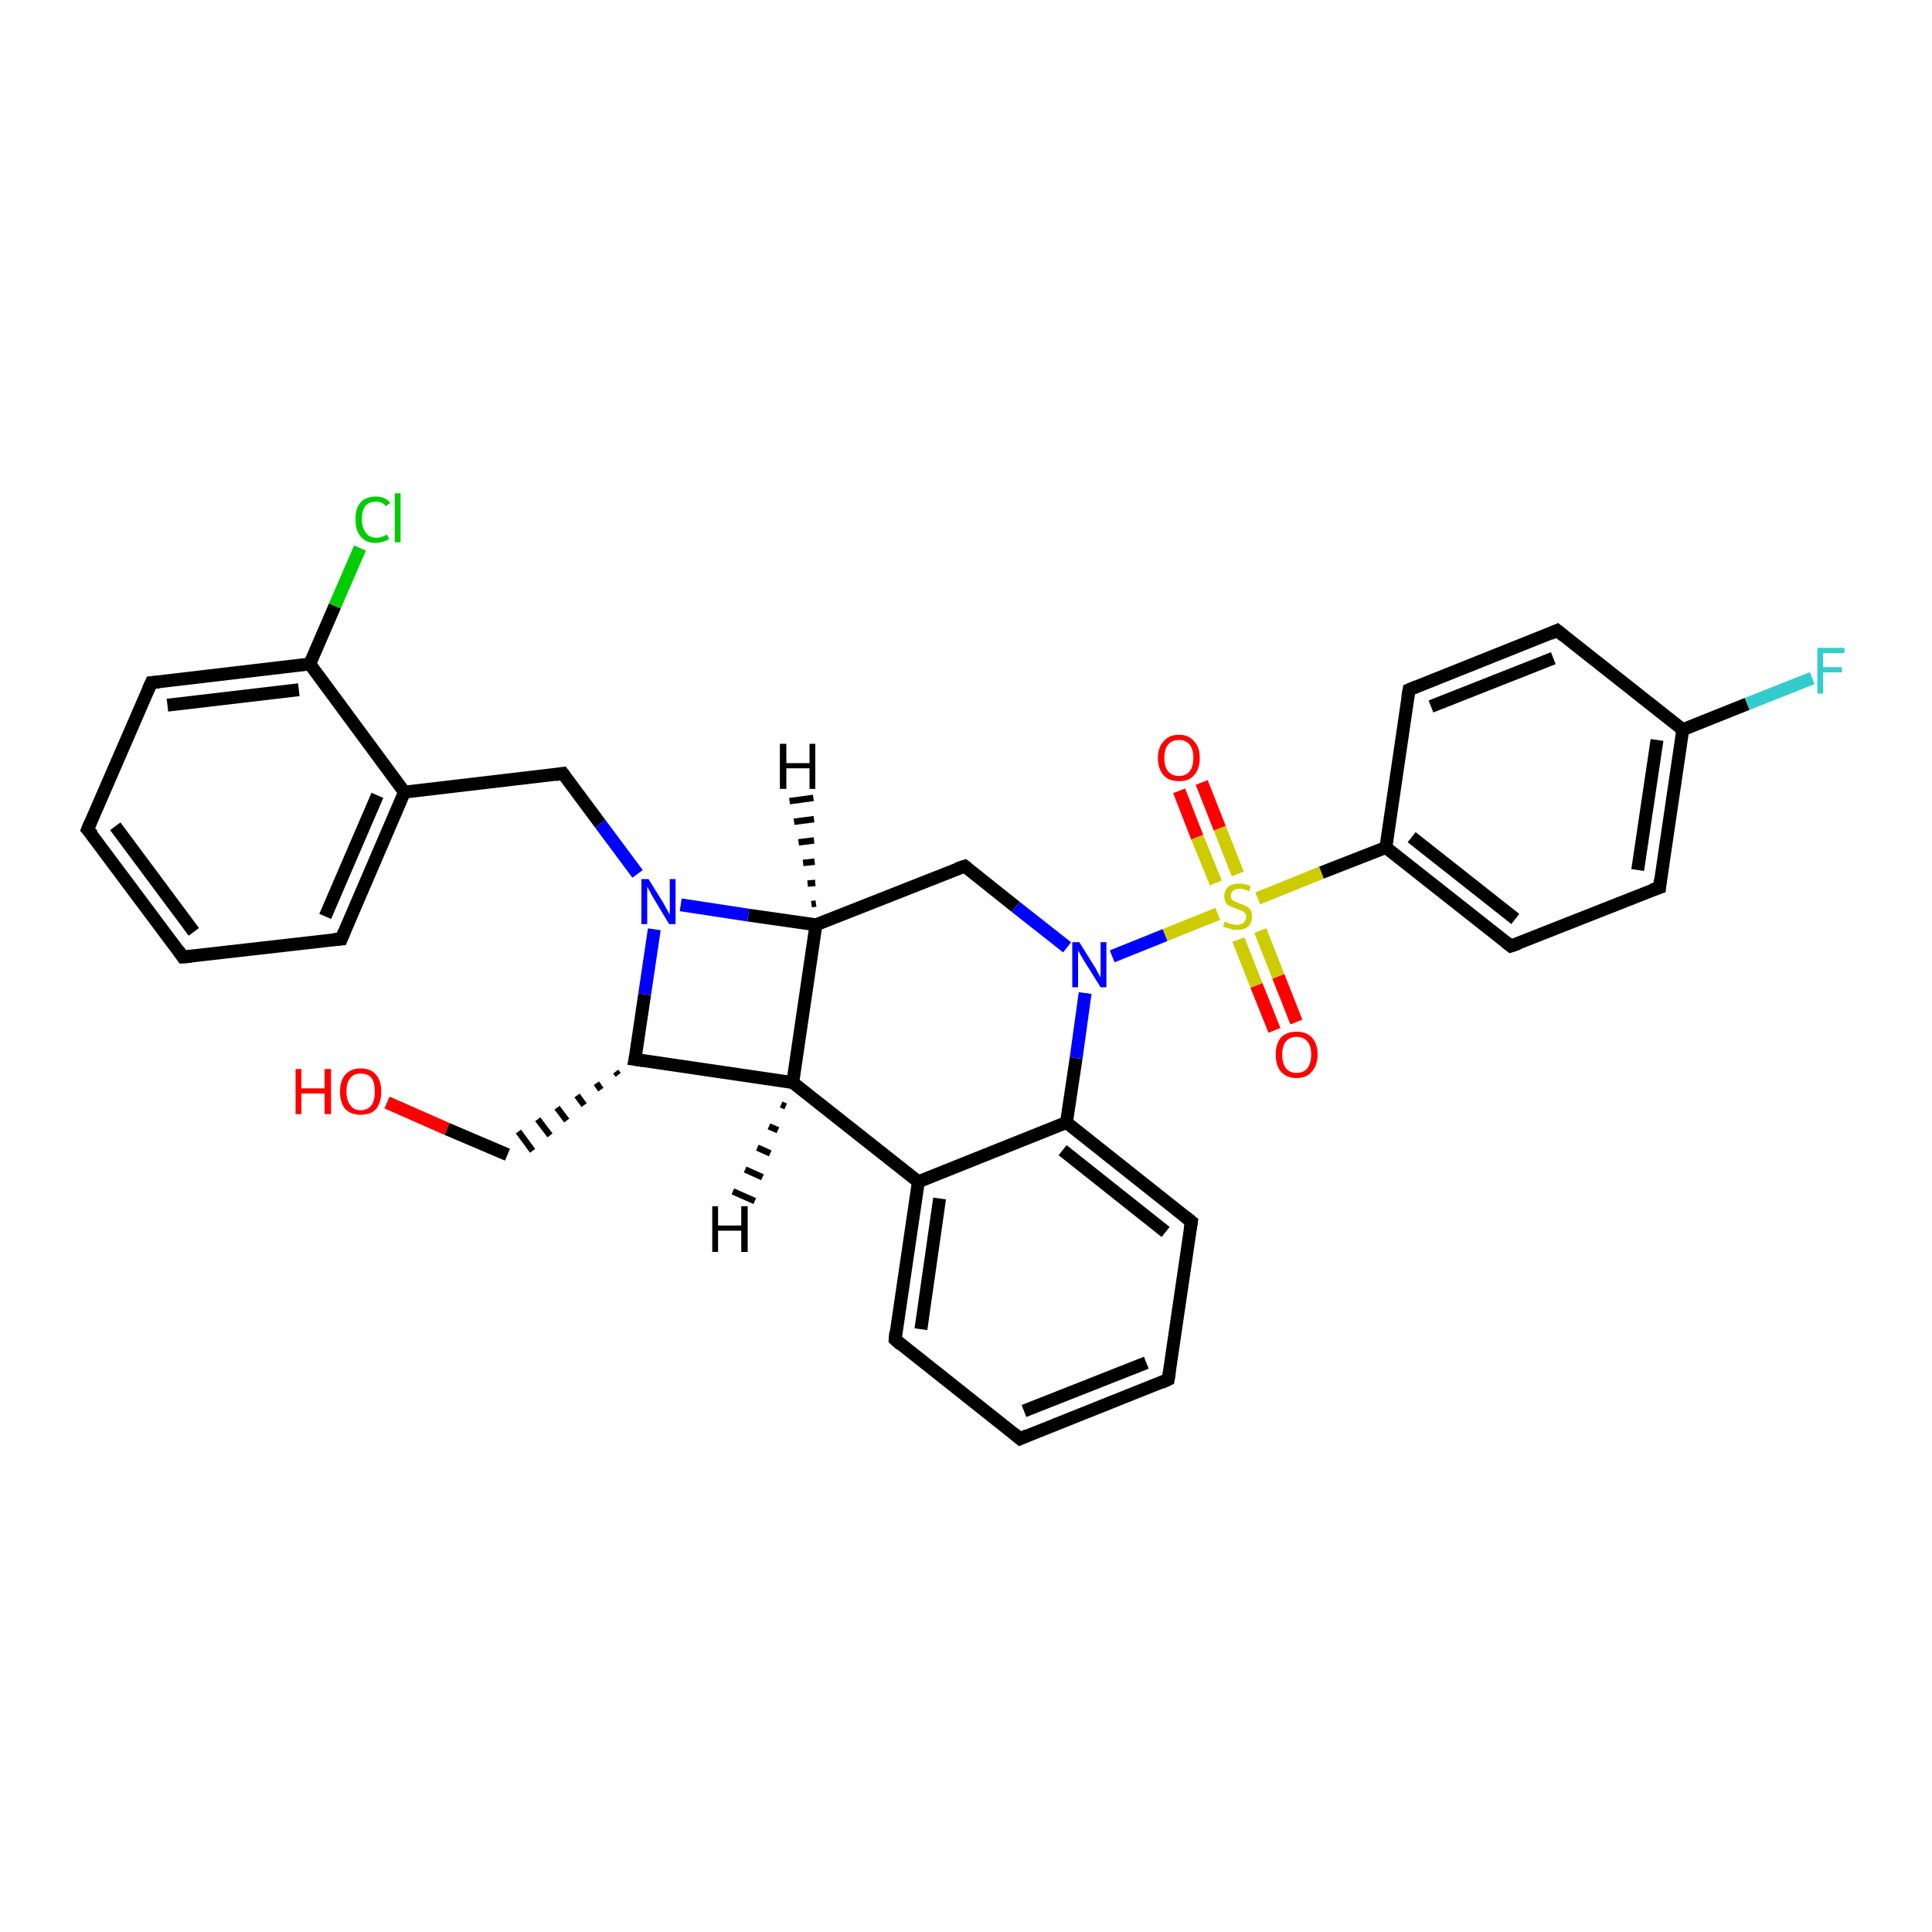 <?xml version='1.0' encoding='iso-8859-1'?>
<svg version='1.1' baseProfile='full'
              xmlns='http://www.w3.org/2000/svg'
                      xmlns:rdkit='http://www.rdkit.org/xml'
                      xmlns:xlink='http://www.w3.org/1999/xlink'
                  xml:space='preserve'
width='300px' height='300px' viewBox='0 0 300 300'>
<!-- END OF HEADER -->
<rect style='opacity:1.0;fill:#FFFFFF;stroke:none' width='300.0' height='300.0' x='0.0' y='0.0'> </rect>
<path class='bond-0 atom-0 atom-1' d='M 197.9,160.0 L 195.1,153.0' style='fill:none;fill-rule:evenodd;stroke:#FF0000;stroke-width:2.0px;stroke-linecap:butt;stroke-linejoin:miter;stroke-opacity:1' />
<path class='bond-0 atom-0 atom-1' d='M 195.1,153.0 L 192.3,145.9' style='fill:none;fill-rule:evenodd;stroke:#CCCC00;stroke-width:2.0px;stroke-linecap:butt;stroke-linejoin:miter;stroke-opacity:1' />
<path class='bond-0 atom-0 atom-1' d='M 201.3,158.7 L 198.5,151.6' style='fill:none;fill-rule:evenodd;stroke:#FF0000;stroke-width:2.0px;stroke-linecap:butt;stroke-linejoin:miter;stroke-opacity:1' />
<path class='bond-0 atom-0 atom-1' d='M 198.5,151.6 L 195.7,144.5' style='fill:none;fill-rule:evenodd;stroke:#CCCC00;stroke-width:2.0px;stroke-linecap:butt;stroke-linejoin:miter;stroke-opacity:1' />
<path class='bond-1 atom-1 atom-2' d='M 192.2,135.7 L 189.4,128.6' style='fill:none;fill-rule:evenodd;stroke:#CCCC00;stroke-width:2.0px;stroke-linecap:butt;stroke-linejoin:miter;stroke-opacity:1' />
<path class='bond-1 atom-1 atom-2' d='M 189.4,128.6 L 186.6,121.5' style='fill:none;fill-rule:evenodd;stroke:#FF0000;stroke-width:2.0px;stroke-linecap:butt;stroke-linejoin:miter;stroke-opacity:1' />
<path class='bond-1 atom-1 atom-2' d='M 188.8,137.1 L 185.9,130.0' style='fill:none;fill-rule:evenodd;stroke:#CCCC00;stroke-width:2.0px;stroke-linecap:butt;stroke-linejoin:miter;stroke-opacity:1' />
<path class='bond-1 atom-1 atom-2' d='M 185.9,130.0 L 183.1,122.8' style='fill:none;fill-rule:evenodd;stroke:#FF0000;stroke-width:2.0px;stroke-linecap:butt;stroke-linejoin:miter;stroke-opacity:1' />
<path class='bond-2 atom-1 atom-3' d='M 195.3,139.5 L 205.2,135.5' style='fill:none;fill-rule:evenodd;stroke:#CCCC00;stroke-width:2.0px;stroke-linecap:butt;stroke-linejoin:miter;stroke-opacity:1' />
<path class='bond-2 atom-1 atom-3' d='M 205.2,135.5 L 215.2,131.6' style='fill:none;fill-rule:evenodd;stroke:#000000;stroke-width:2.0px;stroke-linecap:butt;stroke-linejoin:miter;stroke-opacity:1' />
<path class='bond-3 atom-3 atom-4' d='M 215.2,131.6 L 234.6,146.9' style='fill:none;fill-rule:evenodd;stroke:#000000;stroke-width:2.0px;stroke-linecap:butt;stroke-linejoin:miter;stroke-opacity:1' />
<path class='bond-3 atom-3 atom-4' d='M 219.2,130.0 L 235.3,142.7' style='fill:none;fill-rule:evenodd;stroke:#000000;stroke-width:2.0px;stroke-linecap:butt;stroke-linejoin:miter;stroke-opacity:1' />
<path class='bond-4 atom-4 atom-5' d='M 234.6,146.9 L 257.7,137.8' style='fill:none;fill-rule:evenodd;stroke:#000000;stroke-width:2.0px;stroke-linecap:butt;stroke-linejoin:miter;stroke-opacity:1' />
<path class='bond-5 atom-5 atom-6' d='M 257.7,137.8 L 261.3,113.3' style='fill:none;fill-rule:evenodd;stroke:#000000;stroke-width:2.0px;stroke-linecap:butt;stroke-linejoin:miter;stroke-opacity:1' />
<path class='bond-5 atom-5 atom-6' d='M 254.3,135.1 L 257.3,114.9' style='fill:none;fill-rule:evenodd;stroke:#000000;stroke-width:2.0px;stroke-linecap:butt;stroke-linejoin:miter;stroke-opacity:1' />
<path class='bond-6 atom-6 atom-7' d='M 261.3,113.3 L 271.3,109.3' style='fill:none;fill-rule:evenodd;stroke:#000000;stroke-width:2.0px;stroke-linecap:butt;stroke-linejoin:miter;stroke-opacity:1' />
<path class='bond-6 atom-6 atom-7' d='M 271.3,109.3 L 281.4,105.3' style='fill:none;fill-rule:evenodd;stroke:#33CCCC;stroke-width:2.0px;stroke-linecap:butt;stroke-linejoin:miter;stroke-opacity:1' />
<path class='bond-7 atom-6 atom-8' d='M 261.3,113.3 L 241.8,97.9' style='fill:none;fill-rule:evenodd;stroke:#000000;stroke-width:2.0px;stroke-linecap:butt;stroke-linejoin:miter;stroke-opacity:1' />
<path class='bond-8 atom-8 atom-9' d='M 241.8,97.9 L 218.8,107.1' style='fill:none;fill-rule:evenodd;stroke:#000000;stroke-width:2.0px;stroke-linecap:butt;stroke-linejoin:miter;stroke-opacity:1' />
<path class='bond-8 atom-8 atom-9' d='M 241.2,102.2 L 222.2,109.7' style='fill:none;fill-rule:evenodd;stroke:#000000;stroke-width:2.0px;stroke-linecap:butt;stroke-linejoin:miter;stroke-opacity:1' />
<path class='bond-9 atom-1 atom-10' d='M 189.1,141.9 L 180.9,145.2' style='fill:none;fill-rule:evenodd;stroke:#CCCC00;stroke-width:2.0px;stroke-linecap:butt;stroke-linejoin:miter;stroke-opacity:1' />
<path class='bond-9 atom-1 atom-10' d='M 180.9,145.2 L 172.7,148.5' style='fill:none;fill-rule:evenodd;stroke:#0000FF;stroke-width:2.0px;stroke-linecap:butt;stroke-linejoin:miter;stroke-opacity:1' />
<path class='bond-10 atom-10 atom-11' d='M 165.7,147.1 L 157.7,140.8' style='fill:none;fill-rule:evenodd;stroke:#0000FF;stroke-width:2.0px;stroke-linecap:butt;stroke-linejoin:miter;stroke-opacity:1' />
<path class='bond-10 atom-10 atom-11' d='M 157.7,140.8 L 149.8,134.5' style='fill:none;fill-rule:evenodd;stroke:#000000;stroke-width:2.0px;stroke-linecap:butt;stroke-linejoin:miter;stroke-opacity:1' />
<path class='bond-11 atom-11 atom-12' d='M 149.8,134.5 L 126.7,143.6' style='fill:none;fill-rule:evenodd;stroke:#000000;stroke-width:2.0px;stroke-linecap:butt;stroke-linejoin:miter;stroke-opacity:1' />
<path class='bond-12 atom-12 atom-13' d='M 126.7,143.6 L 123.1,168.1' style='fill:none;fill-rule:evenodd;stroke:#000000;stroke-width:2.0px;stroke-linecap:butt;stroke-linejoin:miter;stroke-opacity:1' />
<path class='bond-13 atom-13 atom-14' d='M 123.1,168.1 L 142.6,183.5' style='fill:none;fill-rule:evenodd;stroke:#000000;stroke-width:2.0px;stroke-linecap:butt;stroke-linejoin:miter;stroke-opacity:1' />
<path class='bond-14 atom-14 atom-15' d='M 142.6,183.5 L 139.0,208.0' style='fill:none;fill-rule:evenodd;stroke:#000000;stroke-width:2.0px;stroke-linecap:butt;stroke-linejoin:miter;stroke-opacity:1' />
<path class='bond-14 atom-14 atom-15' d='M 145.9,186.1 L 143.0,206.4' style='fill:none;fill-rule:evenodd;stroke:#000000;stroke-width:2.0px;stroke-linecap:butt;stroke-linejoin:miter;stroke-opacity:1' />
<path class='bond-15 atom-15 atom-16' d='M 139.0,208.0 L 158.4,223.4' style='fill:none;fill-rule:evenodd;stroke:#000000;stroke-width:2.0px;stroke-linecap:butt;stroke-linejoin:miter;stroke-opacity:1' />
<path class='bond-16 atom-16 atom-17' d='M 158.4,223.4 L 181.4,214.2' style='fill:none;fill-rule:evenodd;stroke:#000000;stroke-width:2.0px;stroke-linecap:butt;stroke-linejoin:miter;stroke-opacity:1' />
<path class='bond-16 atom-16 atom-17' d='M 159.0,219.1 L 178.0,211.6' style='fill:none;fill-rule:evenodd;stroke:#000000;stroke-width:2.0px;stroke-linecap:butt;stroke-linejoin:miter;stroke-opacity:1' />
<path class='bond-17 atom-17 atom-18' d='M 181.4,214.2 L 185.0,189.7' style='fill:none;fill-rule:evenodd;stroke:#000000;stroke-width:2.0px;stroke-linecap:butt;stroke-linejoin:miter;stroke-opacity:1' />
<path class='bond-18 atom-18 atom-19' d='M 185.0,189.7 L 165.6,174.3' style='fill:none;fill-rule:evenodd;stroke:#000000;stroke-width:2.0px;stroke-linecap:butt;stroke-linejoin:miter;stroke-opacity:1' />
<path class='bond-18 atom-18 atom-19' d='M 181.0,191.3 L 165.0,178.6' style='fill:none;fill-rule:evenodd;stroke:#000000;stroke-width:2.0px;stroke-linecap:butt;stroke-linejoin:miter;stroke-opacity:1' />
<path class='bond-19 atom-13 atom-20' d='M 123.1,168.1 L 98.6,164.5' style='fill:none;fill-rule:evenodd;stroke:#000000;stroke-width:2.0px;stroke-linecap:butt;stroke-linejoin:miter;stroke-opacity:1' />
<path class='bond-20 atom-20 atom-21' d='M 95.6,166.4 L 96.0,166.9' style='fill:none;fill-rule:evenodd;stroke:#000000;stroke-width:1.0px;stroke-linecap:butt;stroke-linejoin:miter;stroke-opacity:1' />
<path class='bond-20 atom-20 atom-21' d='M 92.6,168.2 L 93.3,169.2' style='fill:none;fill-rule:evenodd;stroke:#000000;stroke-width:1.0px;stroke-linecap:butt;stroke-linejoin:miter;stroke-opacity:1' />
<path class='bond-20 atom-20 atom-21' d='M 89.6,170.1 L 90.7,171.6' style='fill:none;fill-rule:evenodd;stroke:#000000;stroke-width:1.0px;stroke-linecap:butt;stroke-linejoin:miter;stroke-opacity:1' />
<path class='bond-20 atom-20 atom-21' d='M 86.5,172.0 L 88.0,174.0' style='fill:none;fill-rule:evenodd;stroke:#000000;stroke-width:1.0px;stroke-linecap:butt;stroke-linejoin:miter;stroke-opacity:1' />
<path class='bond-20 atom-20 atom-21' d='M 83.5,173.8 L 85.4,176.3' style='fill:none;fill-rule:evenodd;stroke:#000000;stroke-width:1.0px;stroke-linecap:butt;stroke-linejoin:miter;stroke-opacity:1' />
<path class='bond-20 atom-20 atom-21' d='M 80.5,175.7 L 82.7,178.7' style='fill:none;fill-rule:evenodd;stroke:#000000;stroke-width:1.0px;stroke-linecap:butt;stroke-linejoin:miter;stroke-opacity:1' />
<path class='bond-21 atom-21 atom-22' d='M 78.8,179.3 L 69.4,175.3' style='fill:none;fill-rule:evenodd;stroke:#000000;stroke-width:2.0px;stroke-linecap:butt;stroke-linejoin:miter;stroke-opacity:1' />
<path class='bond-21 atom-21 atom-22' d='M 69.4,175.3 L 60.1,171.2' style='fill:none;fill-rule:evenodd;stroke:#FF0000;stroke-width:2.0px;stroke-linecap:butt;stroke-linejoin:miter;stroke-opacity:1' />
<path class='bond-22 atom-20 atom-23' d='M 98.6,164.5 L 100.1,154.4' style='fill:none;fill-rule:evenodd;stroke:#000000;stroke-width:2.0px;stroke-linecap:butt;stroke-linejoin:miter;stroke-opacity:1' />
<path class='bond-22 atom-20 atom-23' d='M 100.1,154.4 L 101.6,144.3' style='fill:none;fill-rule:evenodd;stroke:#0000FF;stroke-width:2.0px;stroke-linecap:butt;stroke-linejoin:miter;stroke-opacity:1' />
<path class='bond-23 atom-23 atom-24' d='M 99.0,135.7 L 93.2,127.9' style='fill:none;fill-rule:evenodd;stroke:#0000FF;stroke-width:2.0px;stroke-linecap:butt;stroke-linejoin:miter;stroke-opacity:1' />
<path class='bond-23 atom-23 atom-24' d='M 93.2,127.9 L 87.4,120.1' style='fill:none;fill-rule:evenodd;stroke:#000000;stroke-width:2.0px;stroke-linecap:butt;stroke-linejoin:miter;stroke-opacity:1' />
<path class='bond-24 atom-24 atom-25' d='M 87.4,120.1 L 62.8,123.0' style='fill:none;fill-rule:evenodd;stroke:#000000;stroke-width:2.0px;stroke-linecap:butt;stroke-linejoin:miter;stroke-opacity:1' />
<path class='bond-25 atom-25 atom-26' d='M 62.8,123.0 L 53.0,145.8' style='fill:none;fill-rule:evenodd;stroke:#000000;stroke-width:2.0px;stroke-linecap:butt;stroke-linejoin:miter;stroke-opacity:1' />
<path class='bond-25 atom-25 atom-26' d='M 58.6,123.5 L 50.5,142.3' style='fill:none;fill-rule:evenodd;stroke:#000000;stroke-width:2.0px;stroke-linecap:butt;stroke-linejoin:miter;stroke-opacity:1' />
<path class='bond-26 atom-26 atom-27' d='M 53.0,145.8 L 28.4,148.6' style='fill:none;fill-rule:evenodd;stroke:#000000;stroke-width:2.0px;stroke-linecap:butt;stroke-linejoin:miter;stroke-opacity:1' />
<path class='bond-27 atom-27 atom-28' d='M 28.4,148.6 L 13.6,128.8' style='fill:none;fill-rule:evenodd;stroke:#000000;stroke-width:2.0px;stroke-linecap:butt;stroke-linejoin:miter;stroke-opacity:1' />
<path class='bond-27 atom-27 atom-28' d='M 30.1,144.7 L 17.9,128.3' style='fill:none;fill-rule:evenodd;stroke:#000000;stroke-width:2.0px;stroke-linecap:butt;stroke-linejoin:miter;stroke-opacity:1' />
<path class='bond-28 atom-28 atom-29' d='M 13.6,128.8 L 23.5,106.0' style='fill:none;fill-rule:evenodd;stroke:#000000;stroke-width:2.0px;stroke-linecap:butt;stroke-linejoin:miter;stroke-opacity:1' />
<path class='bond-29 atom-29 atom-30' d='M 23.5,106.0 L 48.1,103.1' style='fill:none;fill-rule:evenodd;stroke:#000000;stroke-width:2.0px;stroke-linecap:butt;stroke-linejoin:miter;stroke-opacity:1' />
<path class='bond-29 atom-29 atom-30' d='M 26.0,109.5 L 46.4,107.1' style='fill:none;fill-rule:evenodd;stroke:#000000;stroke-width:2.0px;stroke-linecap:butt;stroke-linejoin:miter;stroke-opacity:1' />
<path class='bond-30 atom-30 atom-31' d='M 48.1,103.1 L 52.0,94.1' style='fill:none;fill-rule:evenodd;stroke:#000000;stroke-width:2.0px;stroke-linecap:butt;stroke-linejoin:miter;stroke-opacity:1' />
<path class='bond-30 atom-30 atom-31' d='M 52.0,94.1 L 55.9,85.1' style='fill:none;fill-rule:evenodd;stroke:#00CC00;stroke-width:2.0px;stroke-linecap:butt;stroke-linejoin:miter;stroke-opacity:1' />
<path class='bond-31 atom-9 atom-3' d='M 218.8,107.1 L 215.2,131.6' style='fill:none;fill-rule:evenodd;stroke:#000000;stroke-width:2.0px;stroke-linecap:butt;stroke-linejoin:miter;stroke-opacity:1' />
<path class='bond-32 atom-19 atom-10' d='M 165.6,174.3 L 167.1,164.3' style='fill:none;fill-rule:evenodd;stroke:#000000;stroke-width:2.0px;stroke-linecap:butt;stroke-linejoin:miter;stroke-opacity:1' />
<path class='bond-32 atom-19 atom-10' d='M 167.1,164.3 L 168.5,154.2' style='fill:none;fill-rule:evenodd;stroke:#0000FF;stroke-width:2.0px;stroke-linecap:butt;stroke-linejoin:miter;stroke-opacity:1' />
<path class='bond-33 atom-30 atom-25' d='M 48.1,103.1 L 62.8,123.0' style='fill:none;fill-rule:evenodd;stroke:#000000;stroke-width:2.0px;stroke-linecap:butt;stroke-linejoin:miter;stroke-opacity:1' />
<path class='bond-34 atom-23 atom-12' d='M 105.7,140.5 L 116.2,142.1' style='fill:none;fill-rule:evenodd;stroke:#0000FF;stroke-width:2.0px;stroke-linecap:butt;stroke-linejoin:miter;stroke-opacity:1' />
<path class='bond-34 atom-23 atom-12' d='M 116.2,142.1 L 126.7,143.6' style='fill:none;fill-rule:evenodd;stroke:#000000;stroke-width:2.0px;stroke-linecap:butt;stroke-linejoin:miter;stroke-opacity:1' />
<path class='bond-35 atom-19 atom-14' d='M 165.6,174.3 L 142.6,183.5' style='fill:none;fill-rule:evenodd;stroke:#000000;stroke-width:2.0px;stroke-linecap:butt;stroke-linejoin:miter;stroke-opacity:1' />
<path class='bond-36 atom-12 atom-32' d='M 126.0,140.4 L 126.7,140.3' style='fill:none;fill-rule:evenodd;stroke:#000000;stroke-width:1.0px;stroke-linecap:butt;stroke-linejoin:miter;stroke-opacity:1' />
<path class='bond-36 atom-12 atom-32' d='M 125.4,137.2 L 126.6,137.1' style='fill:none;fill-rule:evenodd;stroke:#000000;stroke-width:1.0px;stroke-linecap:butt;stroke-linejoin:miter;stroke-opacity:1' />
<path class='bond-36 atom-12 atom-32' d='M 124.7,134.0 L 126.5,133.8' style='fill:none;fill-rule:evenodd;stroke:#000000;stroke-width:1.0px;stroke-linecap:butt;stroke-linejoin:miter;stroke-opacity:1' />
<path class='bond-36 atom-12 atom-32' d='M 124.0,130.8 L 126.4,130.5' style='fill:none;fill-rule:evenodd;stroke:#000000;stroke-width:1.0px;stroke-linecap:butt;stroke-linejoin:miter;stroke-opacity:1' />
<path class='bond-36 atom-12 atom-32' d='M 123.3,127.6 L 126.4,127.2' style='fill:none;fill-rule:evenodd;stroke:#000000;stroke-width:1.0px;stroke-linecap:butt;stroke-linejoin:miter;stroke-opacity:1' />
<path class='bond-36 atom-12 atom-32' d='M 122.6,124.4 L 126.3,123.9' style='fill:none;fill-rule:evenodd;stroke:#000000;stroke-width:1.0px;stroke-linecap:butt;stroke-linejoin:miter;stroke-opacity:1' />
<path class='bond-37 atom-13 atom-33' d='M 122.0,171.8 L 121.3,171.5' style='fill:none;fill-rule:evenodd;stroke:#000000;stroke-width:1.0px;stroke-linecap:butt;stroke-linejoin:miter;stroke-opacity:1' />
<path class='bond-37 atom-13 atom-33' d='M 120.8,175.5 L 119.4,174.9' style='fill:none;fill-rule:evenodd;stroke:#000000;stroke-width:1.0px;stroke-linecap:butt;stroke-linejoin:miter;stroke-opacity:1' />
<path class='bond-37 atom-13 atom-33' d='M 119.6,179.1 L 117.6,178.2' style='fill:none;fill-rule:evenodd;stroke:#000000;stroke-width:1.0px;stroke-linecap:butt;stroke-linejoin:miter;stroke-opacity:1' />
<path class='bond-37 atom-13 atom-33' d='M 118.4,182.8 L 115.7,181.6' style='fill:none;fill-rule:evenodd;stroke:#000000;stroke-width:1.0px;stroke-linecap:butt;stroke-linejoin:miter;stroke-opacity:1' />
<path class='bond-37 atom-13 atom-33' d='M 117.2,186.5 L 113.8,185.0' style='fill:none;fill-rule:evenodd;stroke:#000000;stroke-width:1.0px;stroke-linecap:butt;stroke-linejoin:miter;stroke-opacity:1' />
<path d='M 233.7,146.2 L 234.6,146.9 L 235.8,146.5' style='fill:none;stroke:#000000;stroke-width:2.0px;stroke-linecap:butt;stroke-linejoin:miter;stroke-opacity:1;' />
<path d='M 256.5,138.2 L 257.7,137.8 L 257.8,136.6' style='fill:none;stroke:#000000;stroke-width:2.0px;stroke-linecap:butt;stroke-linejoin:miter;stroke-opacity:1;' />
<path d='M 242.8,98.7 L 241.8,97.9 L 240.7,98.4' style='fill:none;stroke:#000000;stroke-width:2.0px;stroke-linecap:butt;stroke-linejoin:miter;stroke-opacity:1;' />
<path d='M 220.0,106.6 L 218.8,107.1 L 218.6,108.3' style='fill:none;stroke:#000000;stroke-width:2.0px;stroke-linecap:butt;stroke-linejoin:miter;stroke-opacity:1;' />
<path d='M 150.2,134.8 L 149.8,134.5 L 148.6,134.9' style='fill:none;stroke:#000000;stroke-width:2.0px;stroke-linecap:butt;stroke-linejoin:miter;stroke-opacity:1;' />
<path d='M 139.1,206.8 L 139.0,208.0 L 139.9,208.8' style='fill:none;stroke:#000000;stroke-width:2.0px;stroke-linecap:butt;stroke-linejoin:miter;stroke-opacity:1;' />
<path d='M 157.4,222.6 L 158.4,223.4 L 159.5,222.9' style='fill:none;stroke:#000000;stroke-width:2.0px;stroke-linecap:butt;stroke-linejoin:miter;stroke-opacity:1;' />
<path d='M 180.3,214.7 L 181.4,214.2 L 181.6,213.0' style='fill:none;stroke:#000000;stroke-width:2.0px;stroke-linecap:butt;stroke-linejoin:miter;stroke-opacity:1;' />
<path d='M 184.8,190.9 L 185.0,189.7 L 184.0,188.9' style='fill:none;stroke:#000000;stroke-width:2.0px;stroke-linecap:butt;stroke-linejoin:miter;stroke-opacity:1;' />
<path d='M 99.9,164.7 L 98.6,164.5 L 98.7,164.0' style='fill:none;stroke:#000000;stroke-width:2.0px;stroke-linecap:butt;stroke-linejoin:miter;stroke-opacity:1;' />
<path d='M 87.7,120.5 L 87.4,120.1 L 86.2,120.3' style='fill:none;stroke:#000000;stroke-width:2.0px;stroke-linecap:butt;stroke-linejoin:miter;stroke-opacity:1;' />
<path d='M 53.5,144.6 L 53.0,145.8 L 51.8,145.9' style='fill:none;stroke:#000000;stroke-width:2.0px;stroke-linecap:butt;stroke-linejoin:miter;stroke-opacity:1;' />
<path d='M 29.7,148.5 L 28.4,148.6 L 27.7,147.6' style='fill:none;stroke:#000000;stroke-width:2.0px;stroke-linecap:butt;stroke-linejoin:miter;stroke-opacity:1;' />
<path d='M 14.4,129.7 L 13.6,128.8 L 14.1,127.6' style='fill:none;stroke:#000000;stroke-width:2.0px;stroke-linecap:butt;stroke-linejoin:miter;stroke-opacity:1;' />
<path d='M 23.0,107.1 L 23.5,106.0 L 24.7,105.9' style='fill:none;stroke:#000000;stroke-width:2.0px;stroke-linecap:butt;stroke-linejoin:miter;stroke-opacity:1;' />
<path class='atom-0' d='M 198.1 163.7
Q 198.1 162.1, 198.9 161.1
Q 199.8 160.2, 201.3 160.2
Q 202.9 160.2, 203.7 161.1
Q 204.6 162.1, 204.6 163.7
Q 204.6 165.4, 203.7 166.4
Q 202.9 167.4, 201.3 167.4
Q 199.8 167.4, 198.9 166.4
Q 198.1 165.5, 198.1 163.7
M 201.3 166.6
Q 202.4 166.6, 203.0 165.9
Q 203.6 165.1, 203.6 163.7
Q 203.6 162.4, 203.0 161.7
Q 202.4 161.0, 201.3 161.0
Q 200.3 161.0, 199.7 161.7
Q 199.1 162.4, 199.1 163.7
Q 199.1 165.2, 199.7 165.9
Q 200.3 166.6, 201.3 166.6
' fill='#FF0000'/>
<path class='atom-1' d='M 190.2 143.1
Q 190.3 143.1, 190.6 143.3
Q 190.9 143.4, 191.3 143.5
Q 191.7 143.6, 192.0 143.6
Q 192.7 143.6, 193.1 143.3
Q 193.5 142.9, 193.5 142.4
Q 193.5 142.0, 193.3 141.8
Q 193.1 141.5, 192.8 141.4
Q 192.5 141.3, 192.0 141.1
Q 191.4 140.9, 191.0 140.7
Q 190.6 140.6, 190.4 140.2
Q 190.1 139.8, 190.1 139.2
Q 190.1 138.3, 190.7 137.7
Q 191.3 137.2, 192.5 137.2
Q 193.3 137.2, 194.2 137.6
L 194.0 138.4
Q 193.1 138.0, 192.5 138.0
Q 191.8 138.0, 191.5 138.3
Q 191.1 138.6, 191.1 139.1
Q 191.1 139.4, 191.3 139.7
Q 191.5 139.9, 191.8 140.0
Q 192.0 140.1, 192.5 140.3
Q 193.1 140.5, 193.5 140.7
Q 193.9 140.9, 194.2 141.3
Q 194.4 141.7, 194.4 142.4
Q 194.4 143.3, 193.8 143.9
Q 193.1 144.4, 192.1 144.4
Q 191.4 144.4, 191.0 144.2
Q 190.5 144.1, 189.9 143.9
L 190.2 143.1
' fill='#CCCC00'/>
<path class='atom-2' d='M 179.8 117.7
Q 179.8 116.0, 180.7 115.1
Q 181.5 114.1, 183.1 114.1
Q 184.6 114.1, 185.4 115.1
Q 186.3 116.0, 186.3 117.7
Q 186.3 119.4, 185.4 120.4
Q 184.6 121.3, 183.1 121.3
Q 181.5 121.3, 180.7 120.4
Q 179.8 119.4, 179.8 117.7
M 183.1 120.5
Q 184.1 120.5, 184.7 119.8
Q 185.3 119.1, 185.3 117.7
Q 185.3 116.3, 184.7 115.6
Q 184.1 114.9, 183.1 114.9
Q 182.0 114.9, 181.4 115.6
Q 180.8 116.3, 180.8 117.7
Q 180.8 119.1, 181.4 119.8
Q 182.0 120.5, 183.1 120.5
' fill='#FF0000'/>
<path class='atom-7' d='M 282.2 100.6
L 286.4 100.6
L 286.4 101.4
L 283.1 101.4
L 283.1 103.6
L 286.0 103.6
L 286.0 104.4
L 283.1 104.4
L 283.1 107.7
L 282.2 107.7
L 282.2 100.6
' fill='#33CCCC'/>
<path class='atom-10' d='M 167.6 146.3
L 169.9 150.0
Q 170.2 150.4, 170.5 151.1
Q 170.9 151.7, 170.9 151.8
L 170.9 146.3
L 171.8 146.3
L 171.8 153.3
L 170.9 153.3
L 168.4 149.3
Q 168.1 148.8, 167.8 148.3
Q 167.5 147.7, 167.4 147.6
L 167.4 153.3
L 166.5 153.3
L 166.5 146.3
L 167.6 146.3
' fill='#0000FF'/>
<path class='atom-22' d='M 45.9 166.0
L 46.8 166.0
L 46.8 169.0
L 50.4 169.0
L 50.4 166.0
L 51.4 166.0
L 51.4 173.0
L 50.4 173.0
L 50.4 169.8
L 46.8 169.8
L 46.8 173.0
L 45.9 173.0
L 45.9 166.0
' fill='#FF0000'/>
<path class='atom-22' d='M 52.8 169.5
Q 52.8 167.8, 53.6 166.9
Q 54.5 165.9, 56.0 165.9
Q 57.6 165.9, 58.4 166.9
Q 59.2 167.8, 59.2 169.5
Q 59.2 171.2, 58.4 172.2
Q 57.6 173.1, 56.0 173.1
Q 54.5 173.1, 53.6 172.2
Q 52.8 171.2, 52.8 169.5
M 56.0 172.4
Q 57.1 172.4, 57.7 171.6
Q 58.2 170.9, 58.2 169.5
Q 58.2 168.1, 57.7 167.4
Q 57.1 166.7, 56.0 166.7
Q 54.9 166.7, 54.4 167.4
Q 53.8 168.1, 53.8 169.5
Q 53.8 170.9, 54.4 171.6
Q 54.9 172.4, 56.0 172.4
' fill='#FF0000'/>
<path class='atom-23' d='M 100.7 136.5
L 103.0 140.2
Q 103.2 140.6, 103.6 141.3
Q 103.9 141.9, 104.0 142.0
L 104.0 136.5
L 104.9 136.5
L 104.9 143.5
L 103.9 143.5
L 101.5 139.5
Q 101.2 139.0, 100.9 138.4
Q 100.6 137.9, 100.5 137.7
L 100.5 143.5
L 99.6 143.5
L 99.6 136.5
L 100.7 136.5
' fill='#0000FF'/>
<path class='atom-31' d='M 55.2 80.6
Q 55.2 78.9, 56.0 78.0
Q 56.8 77.1, 58.4 77.1
Q 59.8 77.1, 60.6 78.1
L 59.9 78.6
Q 59.4 77.9, 58.4 77.9
Q 57.3 77.9, 56.7 78.6
Q 56.2 79.3, 56.2 80.6
Q 56.2 82.0, 56.8 82.7
Q 57.3 83.5, 58.5 83.5
Q 59.2 83.5, 60.1 83.0
L 60.4 83.7
Q 60.0 84.0, 59.5 84.1
Q 58.9 84.3, 58.3 84.3
Q 56.8 84.3, 56.0 83.3
Q 55.2 82.4, 55.2 80.6
' fill='#00CC00'/>
<path class='atom-31' d='M 61.3 76.6
L 62.2 76.6
L 62.2 84.2
L 61.3 84.2
L 61.3 76.6
' fill='#00CC00'/>
<path class='atom-32' d='M 121.1 115.5
L 122.1 115.5
L 122.1 118.5
L 125.7 118.5
L 125.7 115.5
L 126.6 115.5
L 126.6 122.5
L 125.7 122.5
L 125.7 119.3
L 122.1 119.3
L 122.1 122.5
L 121.1 122.5
L 121.1 115.5
' fill='#000000'/>
<path class='atom-33' d='M 110.6 187.3
L 111.5 187.3
L 111.5 190.3
L 115.1 190.3
L 115.1 187.3
L 116.1 187.3
L 116.1 194.4
L 115.1 194.4
L 115.1 191.1
L 111.5 191.1
L 111.5 194.4
L 110.6 194.4
L 110.6 187.3
' fill='#000000'/>
</svg>
